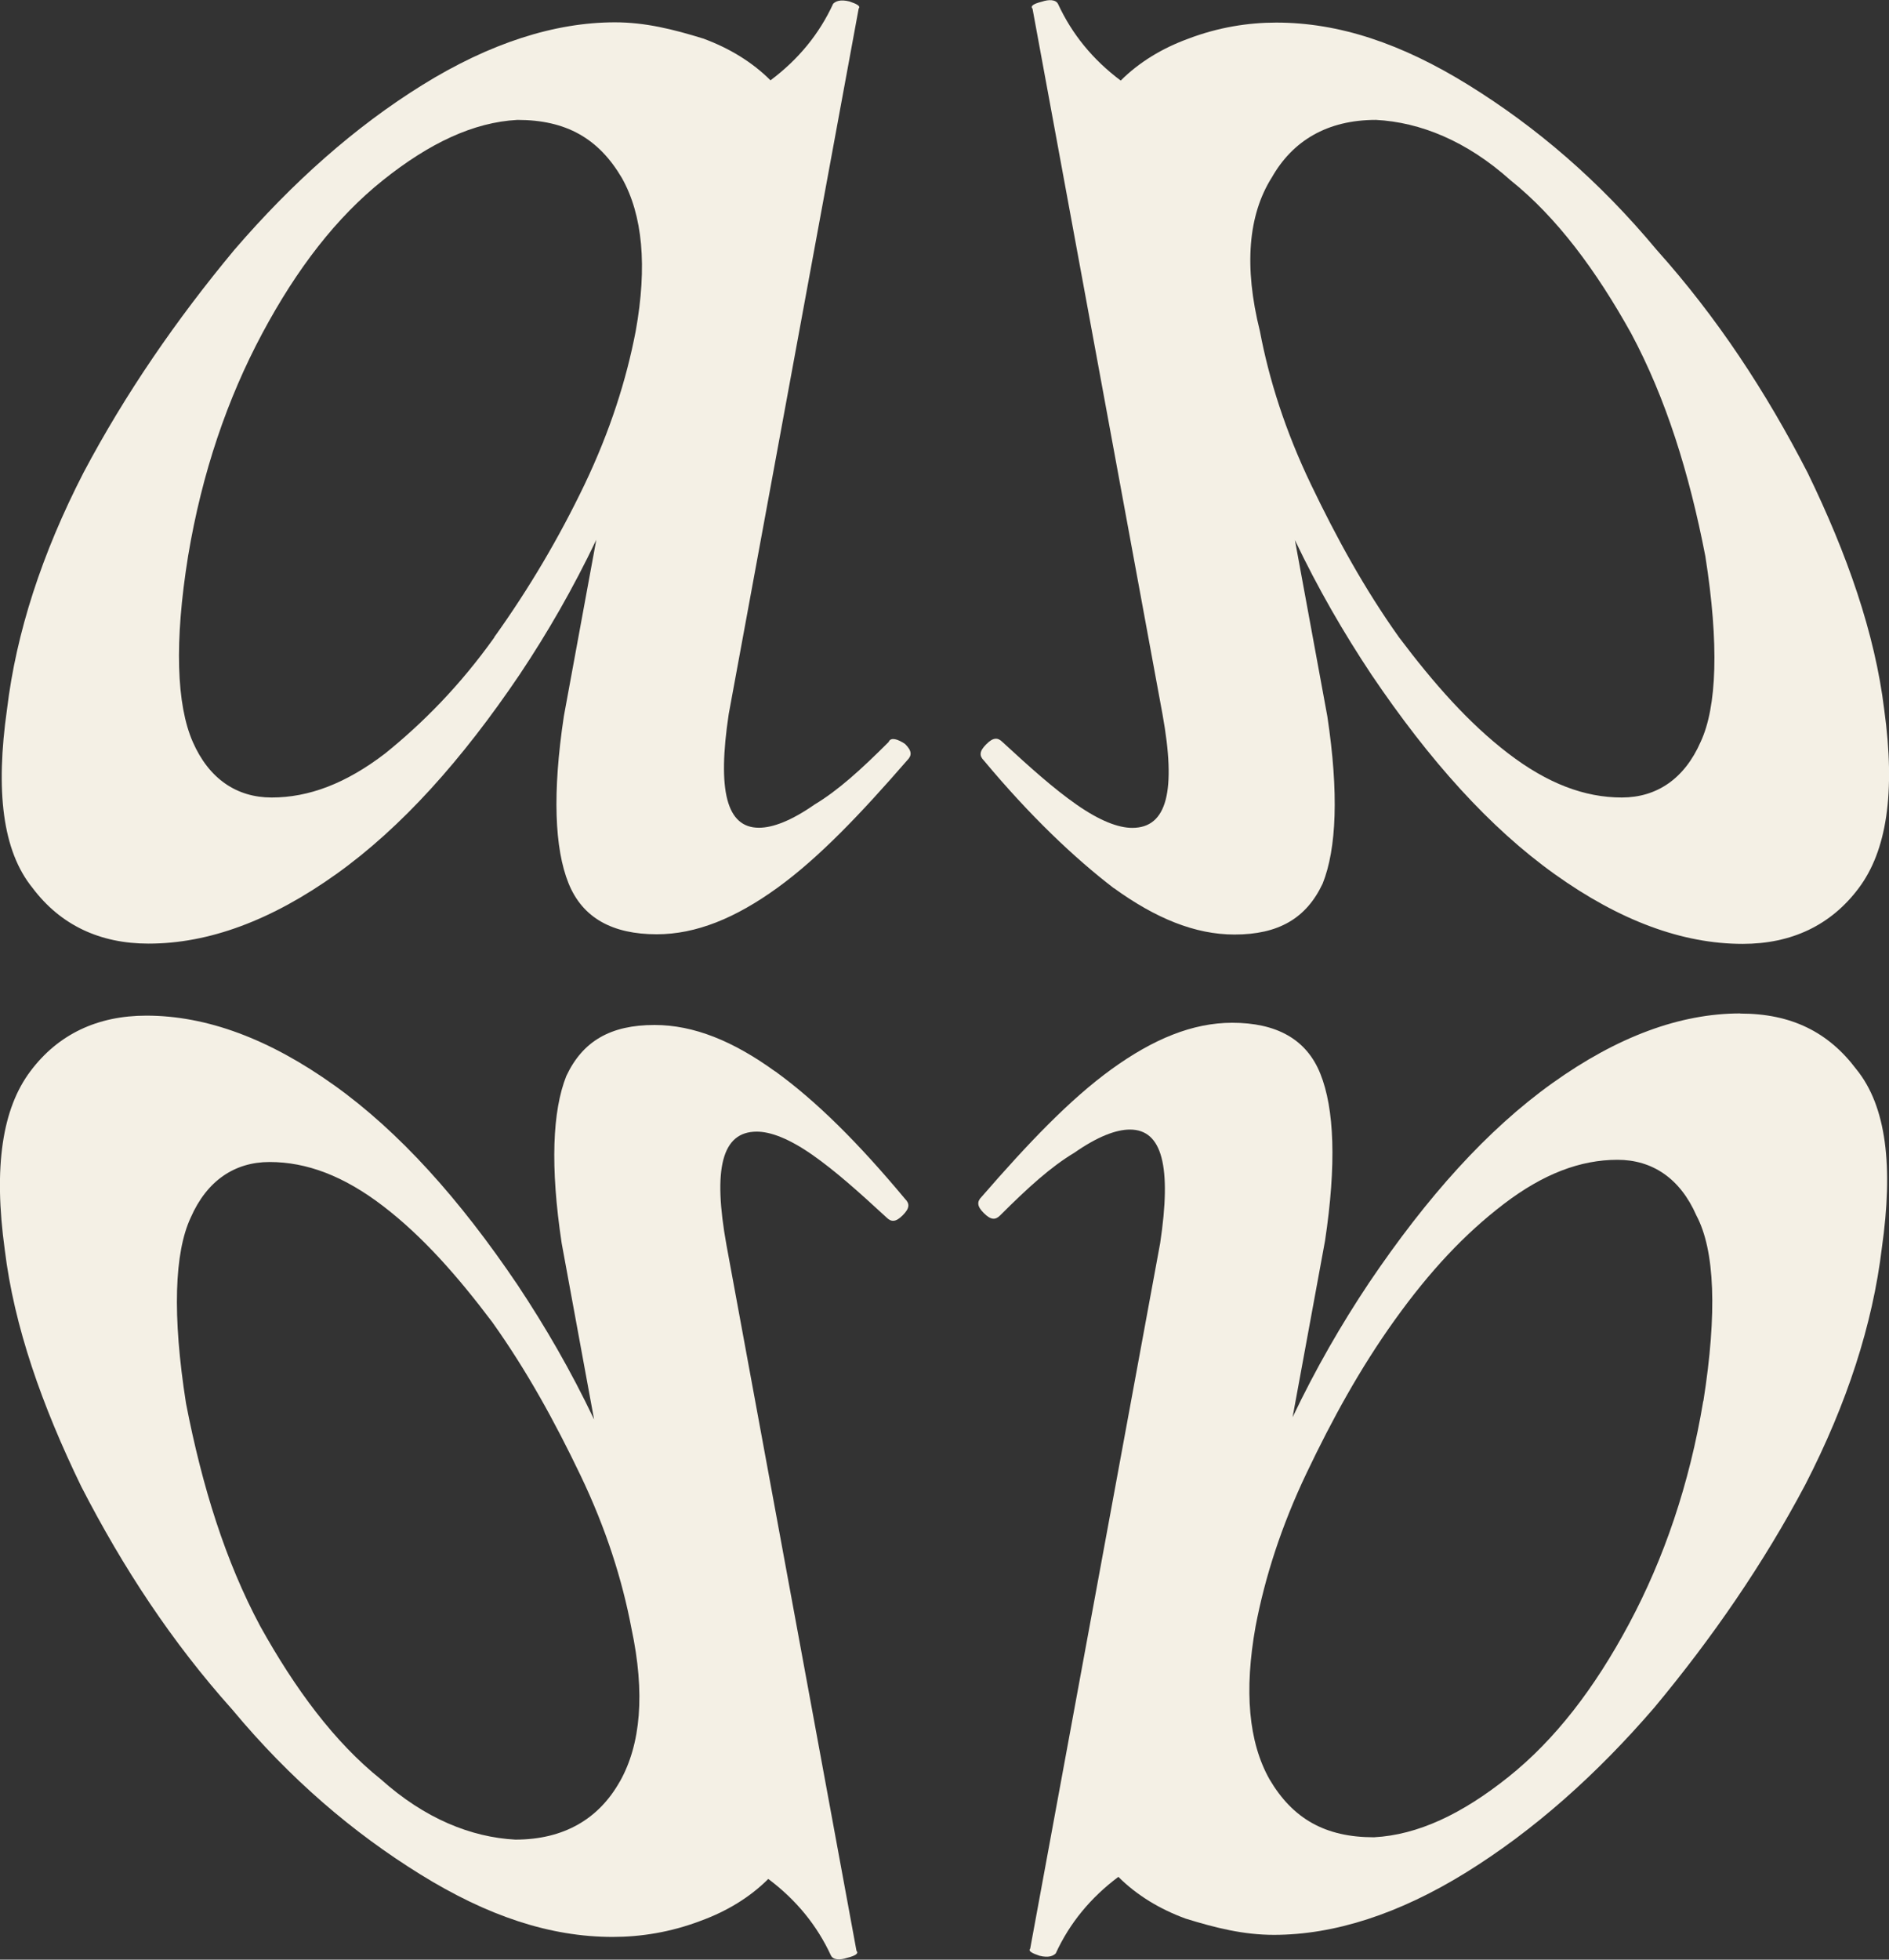 <?xml version="1.0" encoding="UTF-8"?>
<svg id="Calque_2" data-name="Calque 2" xmlns="http://www.w3.org/2000/svg" viewBox="0 0 145.63 151.02">
  <rect x="0" y="0" width="145.63" height="151.02" fill="#333333" stroke="none"/>
  <defs>
    <style>
      .cls-1 {
        fill: #f4f0e5;
        stroke-width: 0px;
      }
    </style>
  </defs>
  <g id="Calque_2-2" data-name="Calque 2">
    <g>
      <path class="cls-1" d="m85.87,68.44c3.22,2.33,6.26,3.58,9.3,3.58,3.4,0,5.54-1.25,6.8-3.93,1.07-2.68,1.25-6.98.36-12.88l-2.5-13.59c1.79,3.76,3.76,7.15,5.9,10.37,4.47,6.62,9.12,11.8,14.13,15.38,5.01,3.58,9.84,5.37,14.49,5.37,3.76,0,6.8-1.43,8.94-4.29,2.15-2.86,2.86-7.33,1.97-13.77-.72-5.9-2.86-11.98-5.9-18.24-3.22-6.26-6.98-11.98-11.63-17.17-4.47-5.37-9.3-9.48-14.49-12.7-5.19-3.22-10.02-4.83-14.85-4.83-2.15,0-4.47.36-6.8,1.25-1.97.72-3.76,1.79-5.19,3.22-2.15-1.61-3.76-3.58-4.83-5.9-.18-.36-.72-.36-1.25-.18-.72.18-.89.36-.72.54l10.02,54.37c1.07,5.9.36,8.76-2.33,8.76-1.07,0-2.5-.54-4.29-1.79s-3.58-2.86-5.72-4.83c-.36-.36-.72-.36-1.25.18-.54.54-.54.89-.18,1.25,3.58,4.29,6.98,7.51,10.02,9.84Zm12.16-54.73c1.61-2.86,4.29-4.47,8.05-4.47,3.4.18,6.98,1.61,10.37,4.65,3.58,2.86,6.62,6.98,9.3,11.8,2.68,5.01,4.47,10.73,5.72,17.17,1.07,6.8.89,11.63-.36,14.31-1.25,2.86-3.4,4.29-6.08,4.29-2.86,0-5.72-1.07-8.76-3.4-3.04-2.33-5.72-5.37-8.41-8.94-2.68-3.76-4.83-7.69-6.8-11.8-1.97-4.11-3.22-8.05-3.93-11.8-1.25-5.01-.89-8.94.89-11.8Z"/>
      <path class="cls-1" d="m68.52,57.17c-2.15,2.15-3.93,3.76-5.72,4.83-1.79,1.25-3.22,1.79-4.29,1.79-2.5,0-3.22-2.86-2.33-8.76L66.2.65c.18-.18-.18-.36-.72-.54-.72-.18-1.07,0-1.25.18-1.07,2.33-2.68,4.29-4.83,5.9-1.43-1.43-3.22-2.5-5.19-3.22-2.33-.72-4.47-1.25-6.8-1.25-4.65,0-9.66,1.61-14.85,4.83-5.19,3.22-10.02,7.51-14.49,12.7-4.47,5.37-8.41,11.09-11.63,17.17-3.22,6.26-5.19,12.34-5.9,18.24-.89,6.26-.36,10.91,1.97,13.77,2.15,2.86,5.19,4.29,8.94,4.29,4.65,0,9.48-1.79,14.49-5.37,5.01-3.58,9.66-8.76,14.13-15.38,2.15-3.22,4.11-6.62,5.9-10.37l-2.5,13.59c-.89,5.9-.72,10.2.36,12.88s3.4,3.93,6.8,3.93c3.04,0,6.08-1.25,9.3-3.58,3.22-2.33,6.44-5.72,10.02-9.84.36-.36.36-.72-.18-1.25-.54-.36-1.07-.54-1.25-.18Zm-30.41-8.05c-2.68,3.76-5.54,6.62-8.41,8.94-3.04,2.33-5.9,3.4-8.76,3.4-2.68,0-4.83-1.43-6.08-4.29-1.25-2.86-1.43-7.69-.36-14.31,1.07-6.44,3.04-12.16,5.72-17.17s5.72-8.94,9.3-11.8c3.58-2.86,6.98-4.47,10.37-4.65,3.76,0,6.26,1.43,8.05,4.47,1.61,2.86,1.97,6.8,1.07,11.8-.72,3.76-1.97,7.69-3.93,11.8-1.97,4.11-4.29,8.05-6.98,11.8Z"/>
      <path class="cls-1" d="m59.76,82.57c-3.22-2.33-6.26-3.58-9.3-3.58-3.4,0-5.54,1.25-6.8,3.93-1.07,2.68-1.25,6.98-.36,12.88l2.5,13.59c-1.79-3.76-3.76-7.15-5.9-10.37-4.47-6.62-9.12-11.8-14.13-15.38-5.01-3.58-9.84-5.37-14.49-5.37-3.76,0-6.8,1.43-8.94,4.29-2.15,2.86-2.86,7.33-1.97,13.77.72,5.9,2.86,11.98,5.9,18.24,3.22,6.26,6.98,11.98,11.63,17.17,4.47,5.37,9.3,9.48,14.49,12.7s10.02,4.83,14.85,4.83c2.15,0,4.47-.36,6.8-1.25,1.97-.72,3.76-1.79,5.19-3.22,2.15,1.61,3.76,3.58,4.83,5.9.18.36.72.36,1.25.18.72-.18.89-.36.72-.54l-10.02-54.37c-1.07-5.9-.36-8.76,2.33-8.76,1.07,0,2.5.54,4.29,1.79s3.58,2.86,5.72,4.83c.36.36.72.36,1.25-.18.54-.54.54-.89.18-1.25-3.58-4.29-6.8-7.51-10.02-9.84Zm-11.98,54.73c-1.61,2.86-4.29,4.47-8.05,4.47-3.4-.18-6.98-1.61-10.37-4.65-3.58-2.86-6.62-6.98-9.3-11.8-2.68-5.01-4.47-10.73-5.72-17.17-1.07-6.8-.89-11.63.36-14.31,1.25-2.86,3.4-4.29,6.08-4.29,2.86,0,5.72,1.07,8.76,3.4,3.04,2.33,5.72,5.37,8.41,8.94,2.68,3.76,4.83,7.69,6.8,11.8,1.97,4.11,3.22,8.05,3.93,11.8,1.07,5.01.72,8.94-.89,11.8Z"/>
      <path class="cls-1" d="m134.17,78.1c-4.65,0-9.48,1.79-14.49,5.37-5.01,3.58-9.66,8.76-14.13,15.38-2.15,3.22-4.11,6.62-5.9,10.37l2.5-13.59c.89-5.9.72-10.2-.36-12.88-1.07-2.68-3.4-3.93-6.8-3.93-3.04,0-6.08,1.25-9.3,3.58-3.22,2.33-6.44,5.72-10.02,9.84-.36.36-.36.72.18,1.25.54.54.89.54,1.25.18,2.15-2.15,3.93-3.76,5.72-4.83,1.79-1.25,3.22-1.79,4.29-1.79,2.5,0,3.22,2.86,2.33,8.76l-10.02,54.37c-.18.18.18.36.72.54.72.18,1.07,0,1.25-.18,1.07-2.33,2.68-4.29,4.83-5.9,1.43,1.43,3.22,2.5,5.19,3.22,2.33.72,4.47,1.25,6.8,1.25,4.65,0,9.66-1.61,14.85-4.83,5.19-3.22,10.02-7.51,14.49-12.7,4.47-5.37,8.41-11.09,11.63-17.17,3.22-6.26,5.19-12.34,5.9-18.24.89-6.26.36-10.91-1.97-13.77-2.15-2.86-5.01-4.29-8.94-4.29Zm-2.86,29.87c-1.07,6.44-3.04,12.16-5.72,17.17s-5.72,8.94-9.3,11.8-6.98,4.47-10.37,4.65c-3.76,0-6.26-1.43-8.05-4.47-1.61-2.86-1.97-6.8-1.07-11.8.72-3.76,1.97-7.69,3.93-11.8s4.11-8.05,6.8-11.8,5.37-6.62,8.41-8.94,5.9-3.4,8.76-3.4c2.68,0,4.83,1.43,6.08,4.29,1.43,2.68,1.61,7.51.54,14.31Z"/>
    </g>
  </g>
</svg>